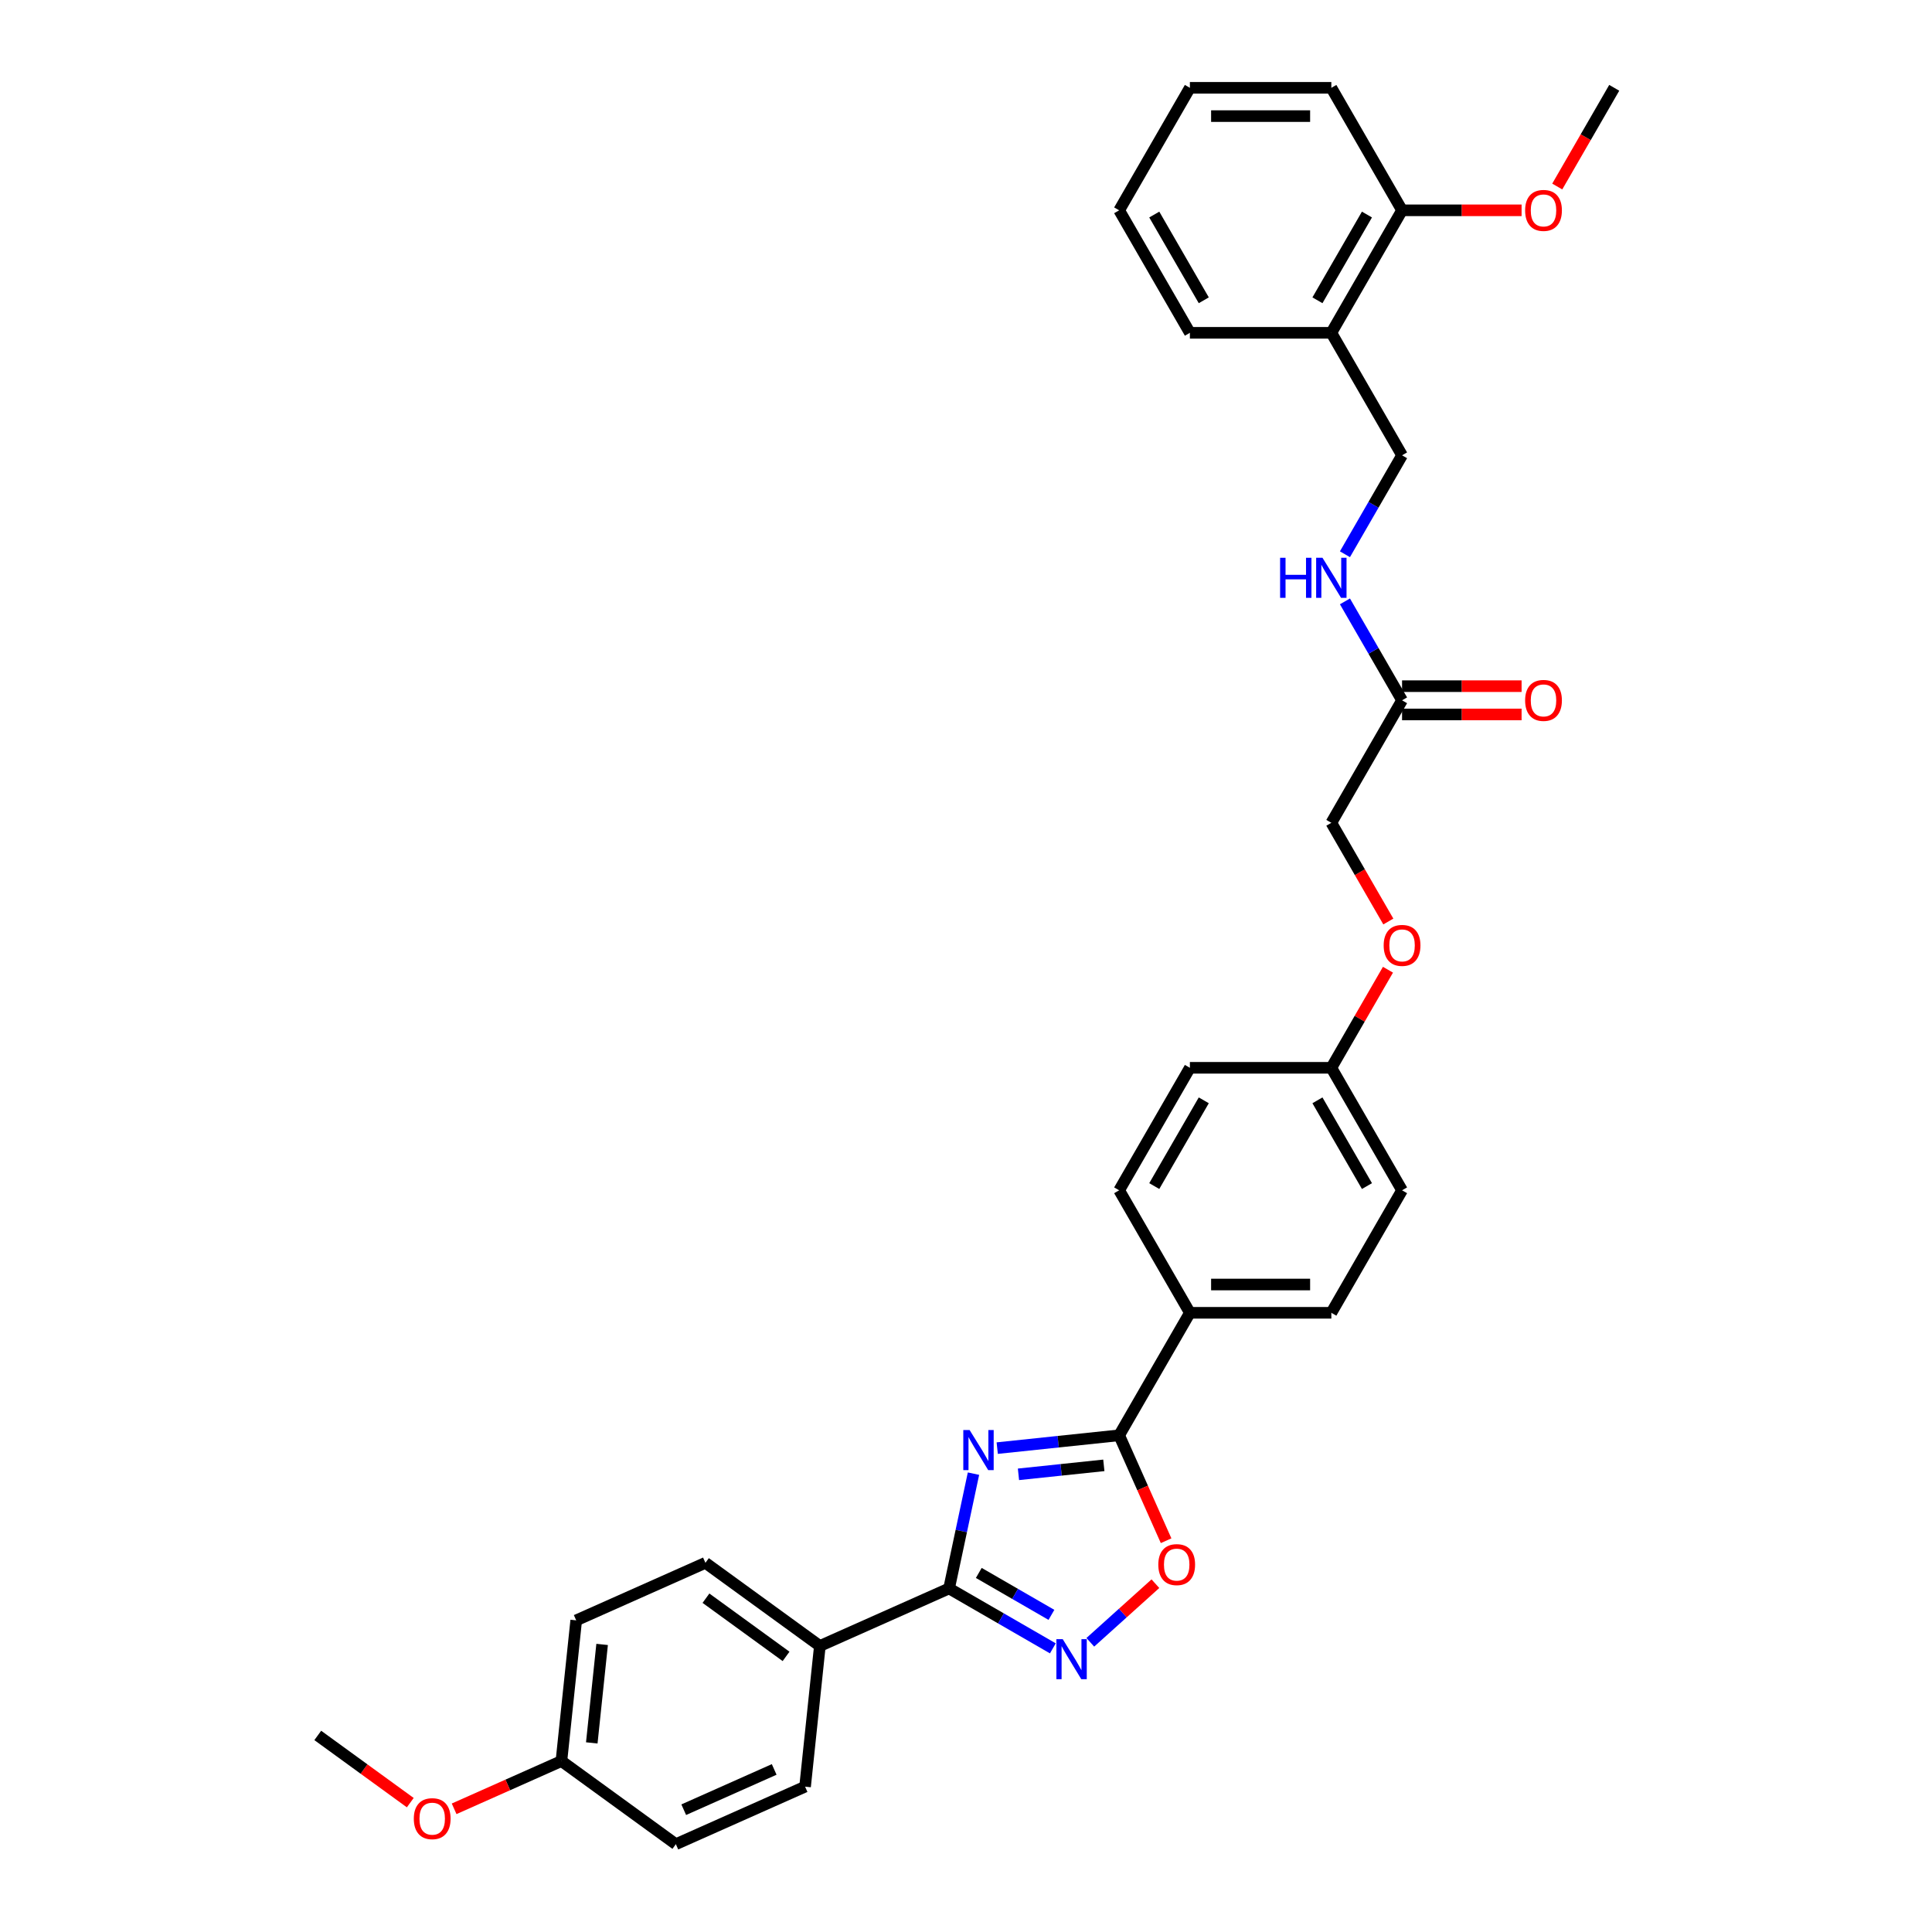 <?xml version='1.0' encoding='iso-8859-1'?>
<svg version='1.1' baseProfile='full'
              xmlns='http://www.w3.org/2000/svg'
                      xmlns:rdkit='http://www.rdkit.org/xml'
                      xmlns:xlink='http://www.w3.org/1999/xlink'
                  xml:space='preserve'
width='1000px' height='1000px' viewBox='0 0 1000 1000'>
<!-- END OF HEADER -->
<rect style='opacity:1.0;fill:#FFFFFF;stroke:none' width='1000' height='1000' x='0' y='0'> </rect>
<path class='bond-0' d='M 503.872,762.759 L 497.557,792.467' style='fill:none;fill-rule:evenodd;stroke:#0000FF;stroke-width:6px;stroke-linecap:butt;stroke-linejoin:miter;stroke-opacity:1' />
<path class='bond-0' d='M 497.557,792.467 L 491.242,822.175' style='fill:none;fill-rule:evenodd;stroke:#000000;stroke-width:6px;stroke-linecap:butt;stroke-linejoin:miter;stroke-opacity:1' />
<path class='bond-1' d='M 516.158,749.543 L 547.717,746.226' style='fill:none;fill-rule:evenodd;stroke:#0000FF;stroke-width:6px;stroke-linecap:butt;stroke-linejoin:miter;stroke-opacity:1' />
<path class='bond-1' d='M 547.717,746.226 L 579.277,742.909' style='fill:none;fill-rule:evenodd;stroke:#000000;stroke-width:6px;stroke-linecap:butt;stroke-linejoin:miter;stroke-opacity:1' />
<path class='bond-1' d='M 527.156,763.11 L 549.248,760.788' style='fill:none;fill-rule:evenodd;stroke:#0000FF;stroke-width:6px;stroke-linecap:butt;stroke-linejoin:miter;stroke-opacity:1' />
<path class='bond-1' d='M 549.248,760.788 L 571.34,758.466' style='fill:none;fill-rule:evenodd;stroke:#000000;stroke-width:6px;stroke-linecap:butt;stroke-linejoin:miter;stroke-opacity:1' />
<path class='bond-2' d='M 491.242,822.175 L 518.098,837.681' style='fill:none;fill-rule:evenodd;stroke:#000000;stroke-width:6px;stroke-linecap:butt;stroke-linejoin:miter;stroke-opacity:1' />
<path class='bond-2' d='M 518.098,837.681 L 544.954,853.186' style='fill:none;fill-rule:evenodd;stroke:#0000FF;stroke-width:6px;stroke-linecap:butt;stroke-linejoin:miter;stroke-opacity:1' />
<path class='bond-2' d='M 506.62,814.146 L 525.419,825' style='fill:none;fill-rule:evenodd;stroke:#000000;stroke-width:6px;stroke-linecap:butt;stroke-linejoin:miter;stroke-opacity:1' />
<path class='bond-2' d='M 525.419,825 L 544.218,835.853' style='fill:none;fill-rule:evenodd;stroke:#0000FF;stroke-width:6px;stroke-linecap:butt;stroke-linejoin:miter;stroke-opacity:1' />
<path class='bond-4' d='M 491.242,822.175 L 424.358,851.954' style='fill:none;fill-rule:evenodd;stroke:#000000;stroke-width:6px;stroke-linecap:butt;stroke-linejoin:miter;stroke-opacity:1' />
<path class='bond-3' d='M 579.277,742.909 L 591.425,770.193' style='fill:none;fill-rule:evenodd;stroke:#000000;stroke-width:6px;stroke-linecap:butt;stroke-linejoin:miter;stroke-opacity:1' />
<path class='bond-3' d='M 591.425,770.193 L 603.573,797.478' style='fill:none;fill-rule:evenodd;stroke:#FF0000;stroke-width:6px;stroke-linecap:butt;stroke-linejoin:miter;stroke-opacity:1' />
<path class='bond-5' d='M 579.277,742.909 L 615.884,679.504' style='fill:none;fill-rule:evenodd;stroke:#000000;stroke-width:6px;stroke-linecap:butt;stroke-linejoin:miter;stroke-opacity:1' />
<path class='bond-32' d='M 564.341,850.054 L 581.187,834.886' style='fill:none;fill-rule:evenodd;stroke:#0000FF;stroke-width:6px;stroke-linecap:butt;stroke-linejoin:miter;stroke-opacity:1' />
<path class='bond-32' d='M 581.187,834.886 L 598.034,819.717' style='fill:none;fill-rule:evenodd;stroke:#FF0000;stroke-width:6px;stroke-linecap:butt;stroke-linejoin:miter;stroke-opacity:1' />
<path class='bond-14' d='M 424.358,851.954 L 365.127,808.92' style='fill:none;fill-rule:evenodd;stroke:#000000;stroke-width:6px;stroke-linecap:butt;stroke-linejoin:miter;stroke-opacity:1' />
<path class='bond-14' d='M 406.867,857.345 L 365.405,827.222' style='fill:none;fill-rule:evenodd;stroke:#000000;stroke-width:6px;stroke-linecap:butt;stroke-linejoin:miter;stroke-opacity:1' />
<path class='bond-15' d='M 424.358,851.954 L 416.705,924.767' style='fill:none;fill-rule:evenodd;stroke:#000000;stroke-width:6px;stroke-linecap:butt;stroke-linejoin:miter;stroke-opacity:1' />
<path class='bond-12' d='M 615.884,679.504 L 689.098,679.504' style='fill:none;fill-rule:evenodd;stroke:#000000;stroke-width:6px;stroke-linecap:butt;stroke-linejoin:miter;stroke-opacity:1' />
<path class='bond-12' d='M 626.866,664.861 L 678.115,664.861' style='fill:none;fill-rule:evenodd;stroke:#000000;stroke-width:6px;stroke-linecap:butt;stroke-linejoin:miter;stroke-opacity:1' />
<path class='bond-13' d='M 615.884,679.504 L 579.277,616.099' style='fill:none;fill-rule:evenodd;stroke:#000000;stroke-width:6px;stroke-linecap:butt;stroke-linejoin:miter;stroke-opacity:1' />
<path class='bond-6' d='M 725.704,362.479 L 689.098,425.884' style='fill:none;fill-rule:evenodd;stroke:#000000;stroke-width:6px;stroke-linecap:butt;stroke-linejoin:miter;stroke-opacity:1' />
<path class='bond-8' d='M 725.704,362.479 L 710.922,336.875' style='fill:none;fill-rule:evenodd;stroke:#000000;stroke-width:6px;stroke-linecap:butt;stroke-linejoin:miter;stroke-opacity:1' />
<path class='bond-8' d='M 710.922,336.875 L 696.14,311.272' style='fill:none;fill-rule:evenodd;stroke:#0000FF;stroke-width:6px;stroke-linecap:butt;stroke-linejoin:miter;stroke-opacity:1' />
<path class='bond-11' d='M 725.704,369.801 L 756.637,369.801' style='fill:none;fill-rule:evenodd;stroke:#000000;stroke-width:6px;stroke-linecap:butt;stroke-linejoin:miter;stroke-opacity:1' />
<path class='bond-11' d='M 756.637,369.801 L 787.57,369.801' style='fill:none;fill-rule:evenodd;stroke:#FF0000;stroke-width:6px;stroke-linecap:butt;stroke-linejoin:miter;stroke-opacity:1' />
<path class='bond-11' d='M 725.704,355.158 L 756.637,355.158' style='fill:none;fill-rule:evenodd;stroke:#000000;stroke-width:6px;stroke-linecap:butt;stroke-linejoin:miter;stroke-opacity:1' />
<path class='bond-11' d='M 756.637,355.158 L 787.57,355.158' style='fill:none;fill-rule:evenodd;stroke:#FF0000;stroke-width:6px;stroke-linecap:butt;stroke-linejoin:miter;stroke-opacity:1' />
<path class='bond-7' d='M 689.098,172.264 L 725.704,235.669' style='fill:none;fill-rule:evenodd;stroke:#000000;stroke-width:6px;stroke-linecap:butt;stroke-linejoin:miter;stroke-opacity:1' />
<path class='bond-10' d='M 689.098,172.264 L 725.704,108.859' style='fill:none;fill-rule:evenodd;stroke:#000000;stroke-width:6px;stroke-linecap:butt;stroke-linejoin:miter;stroke-opacity:1' />
<path class='bond-10' d='M 681.908,155.432 L 707.532,111.049' style='fill:none;fill-rule:evenodd;stroke:#000000;stroke-width:6px;stroke-linecap:butt;stroke-linejoin:miter;stroke-opacity:1' />
<path class='bond-26' d='M 689.098,172.264 L 615.884,172.264' style='fill:none;fill-rule:evenodd;stroke:#000000;stroke-width:6px;stroke-linecap:butt;stroke-linejoin:miter;stroke-opacity:1' />
<path class='bond-9' d='M 696.14,286.877 L 710.922,261.273' style='fill:none;fill-rule:evenodd;stroke:#0000FF;stroke-width:6px;stroke-linecap:butt;stroke-linejoin:miter;stroke-opacity:1' />
<path class='bond-9' d='M 710.922,261.273 L 725.704,235.669' style='fill:none;fill-rule:evenodd;stroke:#000000;stroke-width:6px;stroke-linecap:butt;stroke-linejoin:miter;stroke-opacity:1' />
<path class='bond-24' d='M 725.704,108.859 L 756.637,108.859' style='fill:none;fill-rule:evenodd;stroke:#000000;stroke-width:6px;stroke-linecap:butt;stroke-linejoin:miter;stroke-opacity:1' />
<path class='bond-24' d='M 756.637,108.859 L 787.57,108.859' style='fill:none;fill-rule:evenodd;stroke:#FF0000;stroke-width:6px;stroke-linecap:butt;stroke-linejoin:miter;stroke-opacity:1' />
<path class='bond-27' d='M 725.704,108.859 L 689.098,45.455' style='fill:none;fill-rule:evenodd;stroke:#000000;stroke-width:6px;stroke-linecap:butt;stroke-linejoin:miter;stroke-opacity:1' />
<path class='bond-21' d='M 689.098,679.504 L 725.704,616.099' style='fill:none;fill-rule:evenodd;stroke:#000000;stroke-width:6px;stroke-linecap:butt;stroke-linejoin:miter;stroke-opacity:1' />
<path class='bond-20' d='M 579.277,616.099 L 615.884,552.694' style='fill:none;fill-rule:evenodd;stroke:#000000;stroke-width:6px;stroke-linecap:butt;stroke-linejoin:miter;stroke-opacity:1' />
<path class='bond-20' d='M 597.449,613.909 L 623.074,569.526' style='fill:none;fill-rule:evenodd;stroke:#000000;stroke-width:6px;stroke-linecap:butt;stroke-linejoin:miter;stroke-opacity:1' />
<path class='bond-23' d='M 365.127,808.92 L 298.243,838.699' style='fill:none;fill-rule:evenodd;stroke:#000000;stroke-width:6px;stroke-linecap:butt;stroke-linejoin:miter;stroke-opacity:1' />
<path class='bond-22' d='M 416.705,924.767 L 349.821,954.545' style='fill:none;fill-rule:evenodd;stroke:#000000;stroke-width:6px;stroke-linecap:butt;stroke-linejoin:miter;stroke-opacity:1' />
<path class='bond-22' d='M 400.717,915.857 L 353.898,936.702' style='fill:none;fill-rule:evenodd;stroke:#000000;stroke-width:6px;stroke-linecap:butt;stroke-linejoin:miter;stroke-opacity:1' />
<path class='bond-16' d='M 718.409,501.926 L 703.753,527.31' style='fill:none;fill-rule:evenodd;stroke:#FF0000;stroke-width:6px;stroke-linecap:butt;stroke-linejoin:miter;stroke-opacity:1' />
<path class='bond-16' d='M 703.753,527.31 L 689.098,552.694' style='fill:none;fill-rule:evenodd;stroke:#000000;stroke-width:6px;stroke-linecap:butt;stroke-linejoin:miter;stroke-opacity:1' />
<path class='bond-17' d='M 718.595,476.974 L 703.846,451.429' style='fill:none;fill-rule:evenodd;stroke:#FF0000;stroke-width:6px;stroke-linecap:butt;stroke-linejoin:miter;stroke-opacity:1' />
<path class='bond-17' d='M 703.846,451.429 L 689.098,425.884' style='fill:none;fill-rule:evenodd;stroke:#000000;stroke-width:6px;stroke-linecap:butt;stroke-linejoin:miter;stroke-opacity:1' />
<path class='bond-18' d='M 689.098,552.694 L 615.884,552.694' style='fill:none;fill-rule:evenodd;stroke:#000000;stroke-width:6px;stroke-linecap:butt;stroke-linejoin:miter;stroke-opacity:1' />
<path class='bond-33' d='M 689.098,552.694 L 725.704,616.099' style='fill:none;fill-rule:evenodd;stroke:#000000;stroke-width:6px;stroke-linecap:butt;stroke-linejoin:miter;stroke-opacity:1' />
<path class='bond-33' d='M 681.908,569.526 L 707.532,613.909' style='fill:none;fill-rule:evenodd;stroke:#000000;stroke-width:6px;stroke-linecap:butt;stroke-linejoin:miter;stroke-opacity:1' />
<path class='bond-19' d='M 290.59,911.512 L 349.821,954.545' style='fill:none;fill-rule:evenodd;stroke:#000000;stroke-width:6px;stroke-linecap:butt;stroke-linejoin:miter;stroke-opacity:1' />
<path class='bond-25' d='M 290.59,911.512 L 262.822,923.875' style='fill:none;fill-rule:evenodd;stroke:#000000;stroke-width:6px;stroke-linecap:butt;stroke-linejoin:miter;stroke-opacity:1' />
<path class='bond-25' d='M 262.822,923.875 L 235.054,936.238' style='fill:none;fill-rule:evenodd;stroke:#FF0000;stroke-width:6px;stroke-linecap:butt;stroke-linejoin:miter;stroke-opacity:1' />
<path class='bond-34' d='M 290.59,911.512 L 298.243,838.699' style='fill:none;fill-rule:evenodd;stroke:#000000;stroke-width:6px;stroke-linecap:butt;stroke-linejoin:miter;stroke-opacity:1' />
<path class='bond-34' d='M 306.301,902.12 L 311.658,851.151' style='fill:none;fill-rule:evenodd;stroke:#000000;stroke-width:6px;stroke-linecap:butt;stroke-linejoin:miter;stroke-opacity:1' />
<path class='bond-28' d='M 806.028,96.545 L 820.776,71' style='fill:none;fill-rule:evenodd;stroke:#FF0000;stroke-width:6px;stroke-linecap:butt;stroke-linejoin:miter;stroke-opacity:1' />
<path class='bond-28' d='M 820.776,71 L 835.525,45.455' style='fill:none;fill-rule:evenodd;stroke:#000000;stroke-width:6px;stroke-linecap:butt;stroke-linejoin:miter;stroke-opacity:1' />
<path class='bond-29' d='M 212.358,933.045 L 188.417,915.651' style='fill:none;fill-rule:evenodd;stroke:#FF0000;stroke-width:6px;stroke-linecap:butt;stroke-linejoin:miter;stroke-opacity:1' />
<path class='bond-29' d='M 188.417,915.651 L 164.475,898.256' style='fill:none;fill-rule:evenodd;stroke:#000000;stroke-width:6px;stroke-linecap:butt;stroke-linejoin:miter;stroke-opacity:1' />
<path class='bond-30' d='M 615.884,172.264 L 579.277,108.859' style='fill:none;fill-rule:evenodd;stroke:#000000;stroke-width:6px;stroke-linecap:butt;stroke-linejoin:miter;stroke-opacity:1' />
<path class='bond-30' d='M 623.074,155.432 L 597.449,111.049' style='fill:none;fill-rule:evenodd;stroke:#000000;stroke-width:6px;stroke-linecap:butt;stroke-linejoin:miter;stroke-opacity:1' />
<path class='bond-35' d='M 689.098,45.455 L 615.884,45.455' style='fill:none;fill-rule:evenodd;stroke:#000000;stroke-width:6px;stroke-linecap:butt;stroke-linejoin:miter;stroke-opacity:1' />
<path class='bond-35' d='M 678.115,60.097 L 626.866,60.097' style='fill:none;fill-rule:evenodd;stroke:#000000;stroke-width:6px;stroke-linecap:butt;stroke-linejoin:miter;stroke-opacity:1' />
<path class='bond-31' d='M 579.277,108.859 L 615.884,45.455' style='fill:none;fill-rule:evenodd;stroke:#000000;stroke-width:6px;stroke-linecap:butt;stroke-linejoin:miter;stroke-opacity:1' />
<path  class='atom-0' d='M 501.881 740.195
L 508.675 751.177
Q 509.349 752.26, 510.433 754.222
Q 511.516 756.184, 511.575 756.302
L 511.575 740.195
L 514.328 740.195
L 514.328 760.929
L 511.487 760.929
L 504.195 748.922
Q 503.345 747.516, 502.438 745.905
Q 501.559 744.295, 501.295 743.797
L 501.295 760.929
L 498.601 760.929
L 498.601 740.195
L 501.881 740.195
' fill='#0000FF'/>
<path  class='atom-3' d='M 550.064 848.415
L 556.858 859.397
Q 557.532 860.481, 558.615 862.443
Q 559.699 864.405, 559.758 864.522
L 559.758 848.415
L 562.51 848.415
L 562.51 869.149
L 559.67 869.149
L 552.378 857.142
Q 551.528 855.737, 550.621 854.126
Q 549.742 852.515, 549.478 852.017
L 549.478 869.149
L 546.784 869.149
L 546.784 848.415
L 550.064 848.415
' fill='#0000FF'/>
<path  class='atom-4' d='M 599.538 809.851
Q 599.538 804.873, 601.998 802.091
Q 604.458 799.309, 609.056 799.309
Q 613.653 799.309, 616.113 802.091
Q 618.573 804.873, 618.573 809.851
Q 618.573 814.888, 616.084 817.758
Q 613.595 820.599, 609.056 820.599
Q 604.487 820.599, 601.998 817.758
Q 599.538 814.918, 599.538 809.851
M 609.056 818.256
Q 612.219 818.256, 613.917 816.148
Q 615.645 814.01, 615.645 809.851
Q 615.645 805.781, 613.917 803.731
Q 612.219 801.651, 609.056 801.651
Q 605.893 801.651, 604.165 803.701
Q 602.466 805.751, 602.466 809.851
Q 602.466 814.039, 604.165 816.148
Q 605.893 818.256, 609.056 818.256
' fill='#FF0000'/>
<path  class='atom-9' d='M 662.58 288.707
L 665.391 288.707
L 665.391 297.522
L 675.992 297.522
L 675.992 288.707
L 678.804 288.707
L 678.804 309.441
L 675.992 309.441
L 675.992 299.865
L 665.391 299.865
L 665.391 309.441
L 662.58 309.441
L 662.58 288.707
' fill='#0000FF'/>
<path  class='atom-9' d='M 684.514 288.707
L 691.309 299.689
Q 691.982 300.773, 693.066 302.735
Q 694.149 304.697, 694.208 304.814
L 694.208 288.707
L 696.961 288.707
L 696.961 309.441
L 694.12 309.441
L 686.828 297.434
Q 685.979 296.029, 685.071 294.418
Q 684.192 292.807, 683.929 292.309
L 683.929 309.441
L 681.234 309.441
L 681.234 288.707
L 684.514 288.707
' fill='#0000FF'/>
<path  class='atom-12' d='M 789.4 362.538
Q 789.4 357.559, 791.86 354.777
Q 794.32 351.995, 798.918 351.995
Q 803.516 351.995, 805.976 354.777
Q 808.436 357.559, 808.436 362.538
Q 808.436 367.575, 805.947 370.445
Q 803.457 373.286, 798.918 373.286
Q 794.35 373.286, 791.86 370.445
Q 789.4 367.604, 789.4 362.538
M 798.918 370.943
Q 802.081 370.943, 803.779 368.834
Q 805.507 366.696, 805.507 362.538
Q 805.507 358.467, 803.779 356.417
Q 802.081 354.338, 798.918 354.338
Q 795.755 354.338, 794.027 356.388
Q 792.329 358.438, 792.329 362.538
Q 792.329 366.726, 794.027 368.834
Q 795.755 370.943, 798.918 370.943
' fill='#FF0000'/>
<path  class='atom-17' d='M 716.187 489.348
Q 716.187 484.369, 718.647 481.587
Q 721.107 478.805, 725.704 478.805
Q 730.302 478.805, 732.762 481.587
Q 735.222 484.369, 735.222 489.348
Q 735.222 494.385, 732.733 497.255
Q 730.244 500.095, 725.704 500.095
Q 721.136 500.095, 718.647 497.255
Q 716.187 494.414, 716.187 489.348
M 725.704 497.753
Q 728.867 497.753, 730.566 495.644
Q 732.294 493.506, 732.294 489.348
Q 732.294 485.277, 730.566 483.227
Q 728.867 481.148, 725.704 481.148
Q 722.542 481.148, 720.814 483.198
Q 719.115 485.248, 719.115 489.348
Q 719.115 493.535, 720.814 495.644
Q 722.542 497.753, 725.704 497.753
' fill='#FF0000'/>
<path  class='atom-25' d='M 789.4 108.918
Q 789.4 103.94, 791.86 101.157
Q 794.32 98.375, 798.918 98.375
Q 803.516 98.375, 805.976 101.157
Q 808.436 103.94, 808.436 108.918
Q 808.436 113.955, 805.947 116.825
Q 803.457 119.666, 798.918 119.666
Q 794.35 119.666, 791.86 116.825
Q 789.4 113.984, 789.4 108.918
M 798.918 117.323
Q 802.081 117.323, 803.779 115.214
Q 805.507 113.077, 805.507 108.918
Q 805.507 104.847, 803.779 102.797
Q 802.081 100.718, 798.918 100.718
Q 795.755 100.718, 794.027 102.768
Q 792.329 104.818, 792.329 108.918
Q 792.329 113.106, 794.027 115.214
Q 795.755 117.323, 798.918 117.323
' fill='#FF0000'/>
<path  class='atom-26' d='M 214.188 941.349
Q 214.188 936.37, 216.648 933.588
Q 219.108 930.806, 223.706 930.806
Q 228.304 930.806, 230.764 933.588
Q 233.224 936.37, 233.224 941.349
Q 233.224 946.386, 230.735 949.256
Q 228.245 952.097, 223.706 952.097
Q 219.138 952.097, 216.648 949.256
Q 214.188 946.415, 214.188 941.349
M 223.706 949.754
Q 226.869 949.754, 228.568 947.645
Q 230.295 945.507, 230.295 941.349
Q 230.295 937.278, 228.568 935.228
Q 226.869 933.149, 223.706 933.149
Q 220.543 933.149, 218.816 935.199
Q 217.117 937.249, 217.117 941.349
Q 217.117 945.537, 218.816 947.645
Q 220.543 949.754, 223.706 949.754
' fill='#FF0000'/>
</svg>
